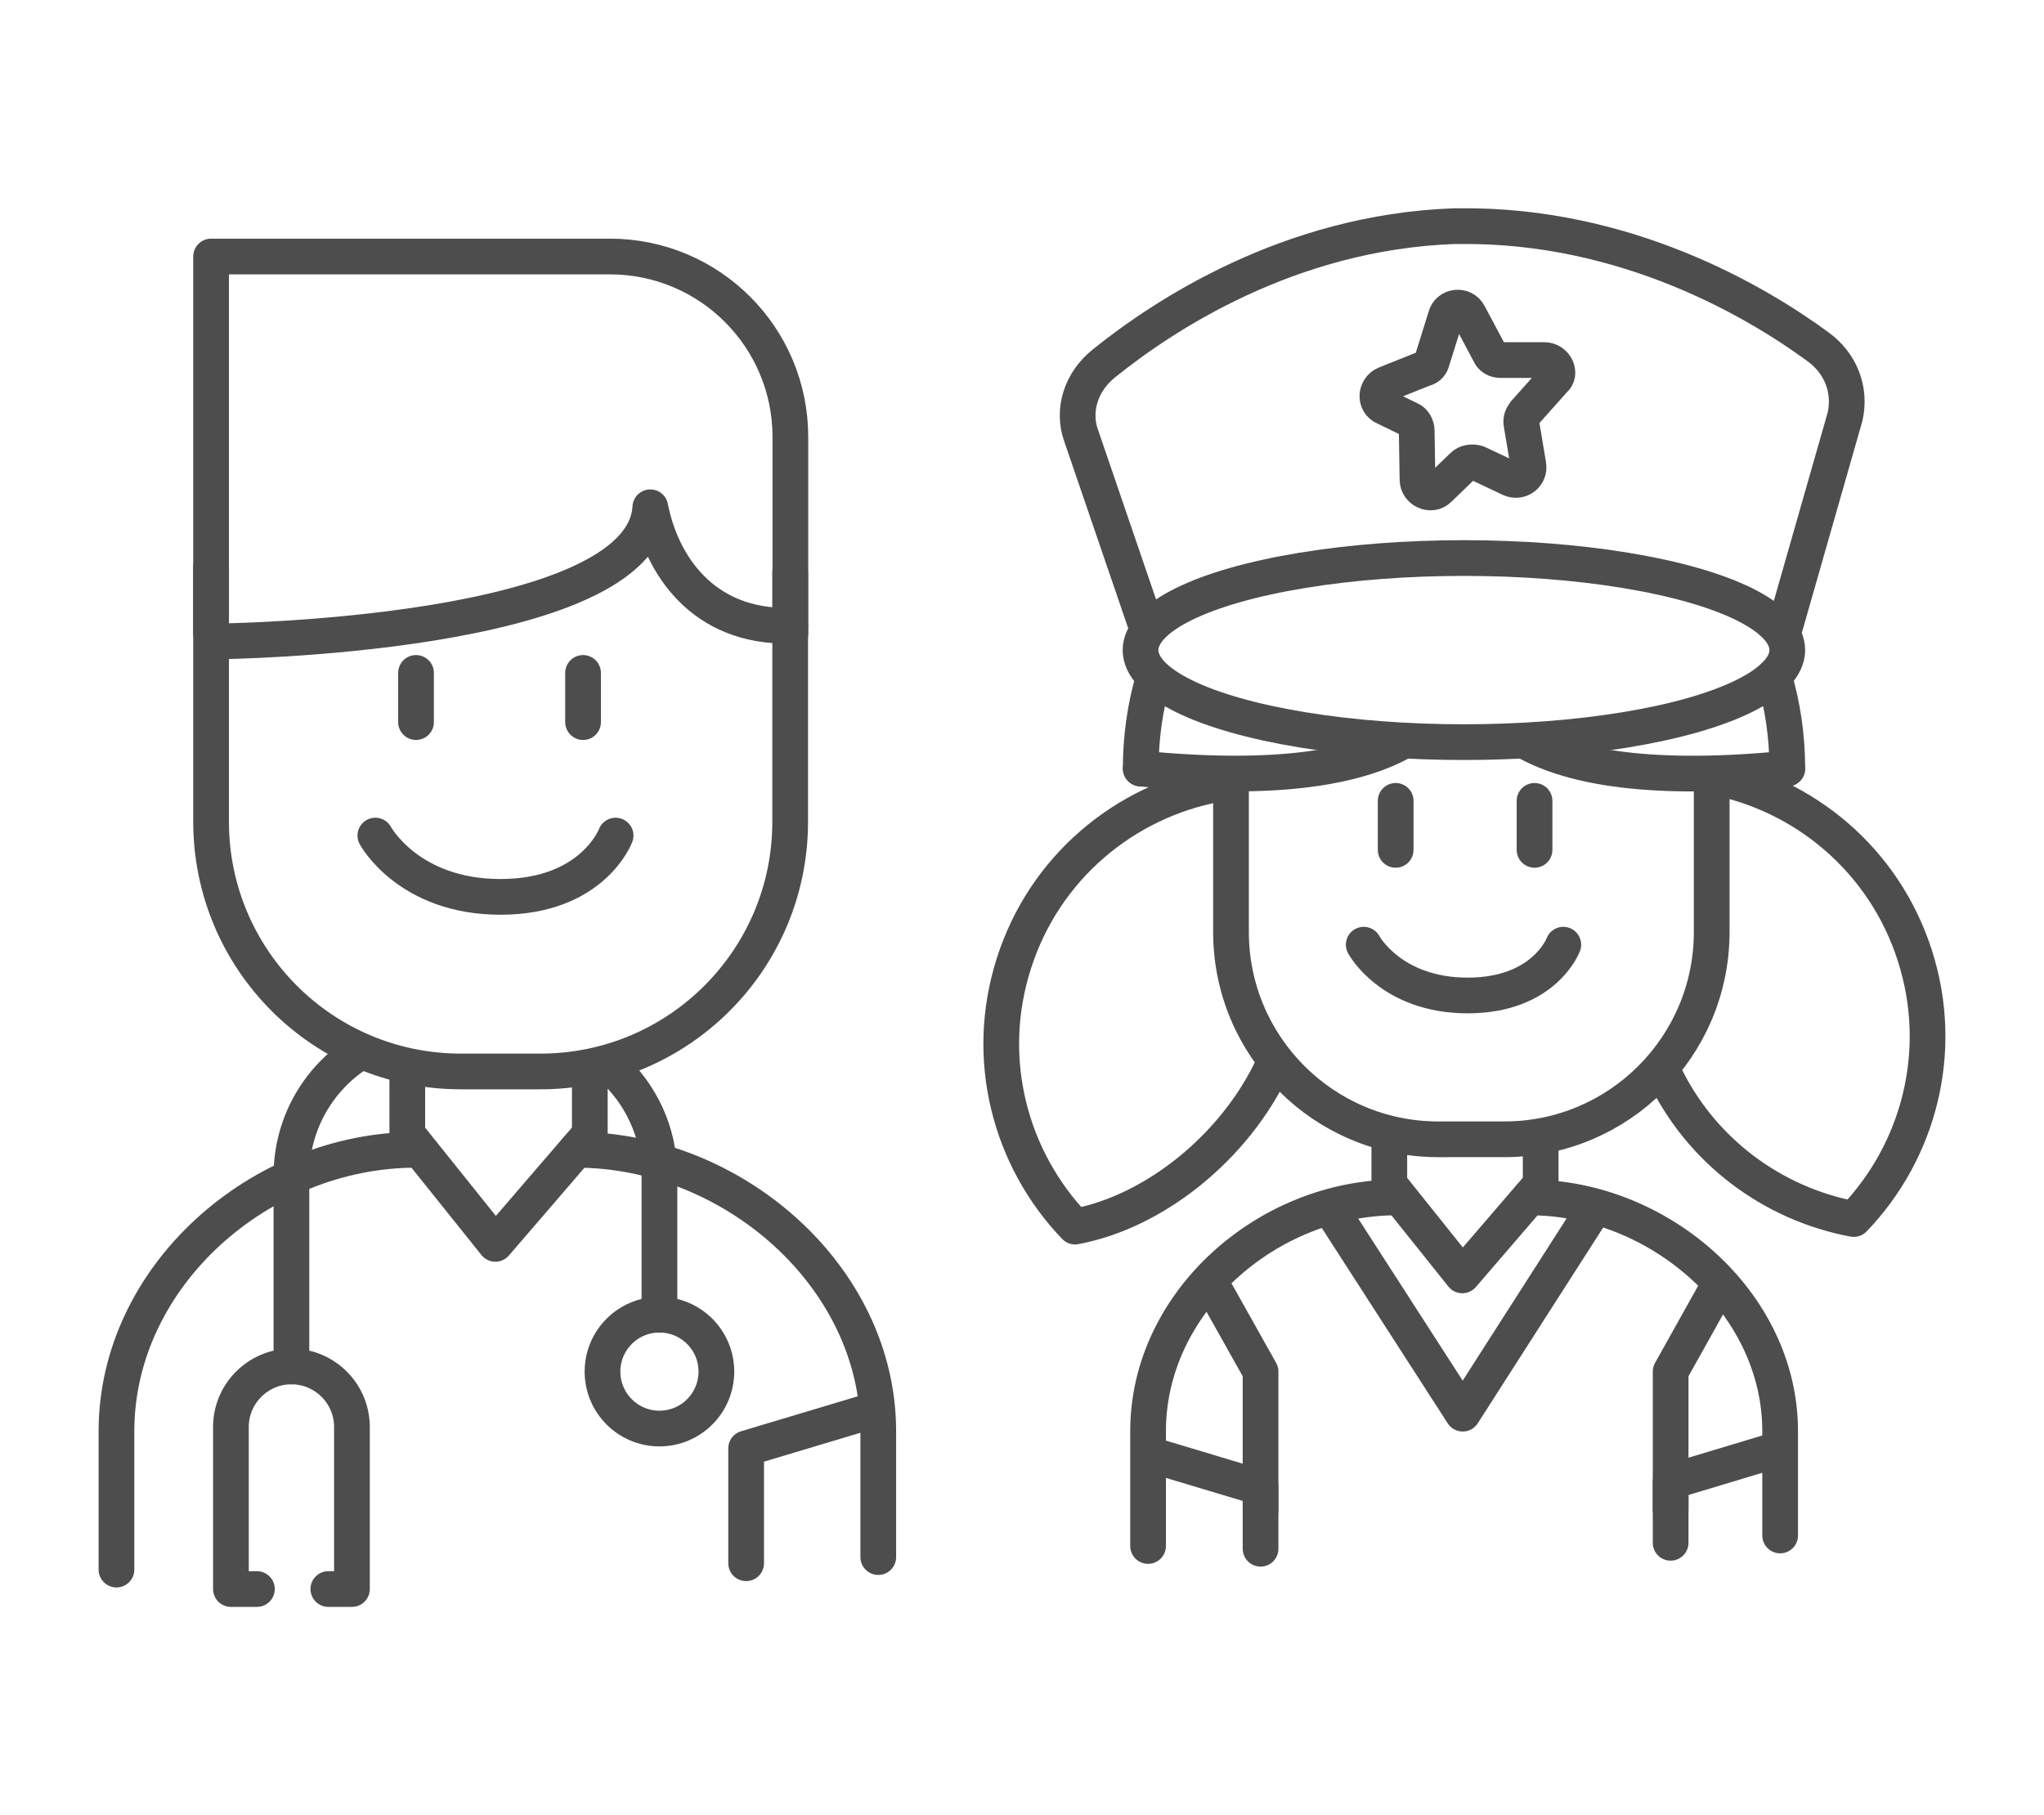 <?xml version="1.0" encoding="utf-8"?>
<!-- Generator: Adobe Illustrator 28.0.0, SVG Export Plug-In . SVG Version: 6.00 Build 0)  -->
<svg version="1.1" id="Capa_1" xmlns="http://www.w3.org/2000/svg" xmlns:xlink="http://www.w3.org/1999/xlink" x="0px" y="0px"
	 viewBox="0 0 1030.3 915" style="enable-background:new 0 0 1030.3 915;" xml:space="preserve">
<style type="text/css">
	.st0{fill:none;stroke:#4D4D4D;stroke-width:18;stroke-linecap:round;stroke-linejoin:round;}
</style>
<g>
	<g>
		<g>
			<g>
				<line class="st0" x1="773.5" y1="403.7" x2="773.5" y2="428.4"/>
				<line class="st0" x1="703.5" y1="403.7" x2="703.5" y2="428.4"/>
				<path class="st0" d="M687.4,476.2c0,0,13.7,25.6,52.4,25.6c38.7,0,48.2-25.6,48.2-25.6"/>
				<g>
					<polyline class="st0" points="581.1,733.6 635.4,749.9 635.4,780.7 					"/>
					<polyline class="st0" points="896.3,730.6 842.1,746.9 842.1,777.7 					"/>
					<path class="st0" d="M704,603.6c-65,0-125.3,52.7-125.3,117.8v57.9"/>
					<path class="st0" d="M897.3,774v-52.6c0-65-61.3-117.8-126.3-117.8h8.6"/>
					<polyline class="st0" points="700.3,574.2 700.3,596.9 737.1,642.9 776.6,597 776.6,574.2 					"/>
				</g>
				<path class="st0" d="M862.8,390.7v79.1c0,57.7-46.8,104.5-104.5,104.5H725c-57.7,0-104.5-46.8-104.5-104.5v-76.4"/>
			</g>
			<polyline class="st0" points="672.2,611.6 737.3,712.6 802,611.6 			"/>
			<polyline class="st0" points="612,649.7 635.4,691.4 635.4,761 			"/>
			<polyline class="st0" points="865.4,649.7 842.1,691.4 842.1,761 			"/>
			<path class="st0" d="M838.5,540.6c18.6,39.4,54.8,66.2,95.9,73.9c32.8-34.1,46.3-84.6,30.8-132.8
				c-15.4-48.2-55.8-81.5-102.3-90.2"/>
			<path class="st0" d="M641.3,538c-18.6,39.4-58.4,72.6-99.4,80.3c-32.8-34.1-46.3-84.6-30.8-132.8c15.4-48.2,55.8-81.5,102.3-90.2
				"/>
			<path class="st0" d="M769.6,374.1c23.4,12.8,63.5,20,131.3,13.3"/>
			<path class="st0" d="M707.7,373.3c-23.2,13.3-63.5,20.9-132.7,14.1"/>
			<path class="st0" d="M894.2,340.9c4.4,14.7,6.7,30.3,6.7,46.5"/>
			<path class="st0" d="M575,387.4c0-15.4,2.1-30.3,6.1-44.4"/>
		</g>
	</g>
	<g>
		<g>
			<path class="st0" d="M398.3,288.3v125.9c0,69.6-56.4,125.9-125.9,125.9h-40.1c-69.6,0-125.9-56.4-125.9-125.9V285.6"/>
			<line class="st0" x1="209.7" y1="339.2" x2="209.7" y2="364"/>
			<line class="st0" x1="293.9" y1="339.2" x2="293.9" y2="364"/>
			<path class="st0" d="M189.2,421.2c0,0,16.6,30.9,63.1,30.9s58-30.9,58-30.9"/>
			<g>
				<polyline class="st0" points="441.5,710.5 376.1,730.1 376.1,788 				"/>
				<path class="st0" d="M209.7,579.6c-78.4,0-151,63.5-151,141.9v69.7"/>
				<path class="st0" d="M442.7,784.9v-63.4c0-78.4-73.8-141.9-152.2-141.9h10.3"/>
				<polyline class="st0" points="205.3,544.2 205.3,571.6 249.7,627 297.3,571.7 297.3,544.2 				"/>
				<path class="st0" d="M364.5,596.8"/>
			</g>
			<path class="st0" d="M110.2,323.3c0,0,213.9-2.3,217.6-67.6c5.6,28.7,26.2,60.7,70.5,59.7"/>
			<path class="st0" d="M106.4,319.6V129.3h201c50.3,0,91,40.7,91,91v99.3"/>
		</g>
	</g>
	<g>
		<path class="st0" d="M899.3,317.5l30.7-107.4c3-13-1.7-26.8-13.9-35.5c-30.7-22.5-96.6-61.5-180.1-60.6l0,0c-0.4,0-3,0-3,0
			c-83.6,3-147.2,45.5-176.7,69.3c-11.3,9.1-16,23.4-11.3,36.4l32.2,94.1"/>
		<path class="st0" d="M778.5,181.5h-22.1c-2.6,0-4.8-1.3-5.6-3.5l-10.4-19.5c-2.6-5.2-10.4-4.3-11.7,1.3l-6.9,22.1
			c-0.4,1.7-1.7,3.5-3.9,3.9l-19.5,7.8c-5.2,2.2-5.6,9.5-0.4,11.7l12.6,6.1c2.2,0.9,3.5,3.5,3.5,5.6l0.4,24.7
			c0,5.6,6.9,8.7,10.8,4.8l12.1-11.7c1.7-1.7,4.8-2.2,7.4-1.3l16.5,7.8c4.8,2.2,10-1.7,9.1-6.9l-3.5-20.8c-0.4-2.2,0.4-3.9,1.7-5.6
			l14.7-16.5C787.2,188.5,784.1,181.5,778.5,181.5z"/>
	</g>
	<ellipse class="st0" cx="737.9" cy="327.7" rx="163" ry="46.4"/>
	<circle class="st0" cx="332.4" cy="691.4" r="28.7"/>
	<path class="st0" d="M165.5,801h11.9v-81.7c0-16.8-13.7-30.5-30.5-30.5h0c-16.8,0-30.5,13.7-30.5,30.5V801h13.1"/>
	<path class="st0" d="M146.9,688.8v-96.2c0-25.2,12.7-47.5,32.1-60.7"/>
	<path class="st0" d="M332.4,662.7v-70.2c0-21.7-9.4-41.2-24.4-54.7"/>
</g>
</svg>
